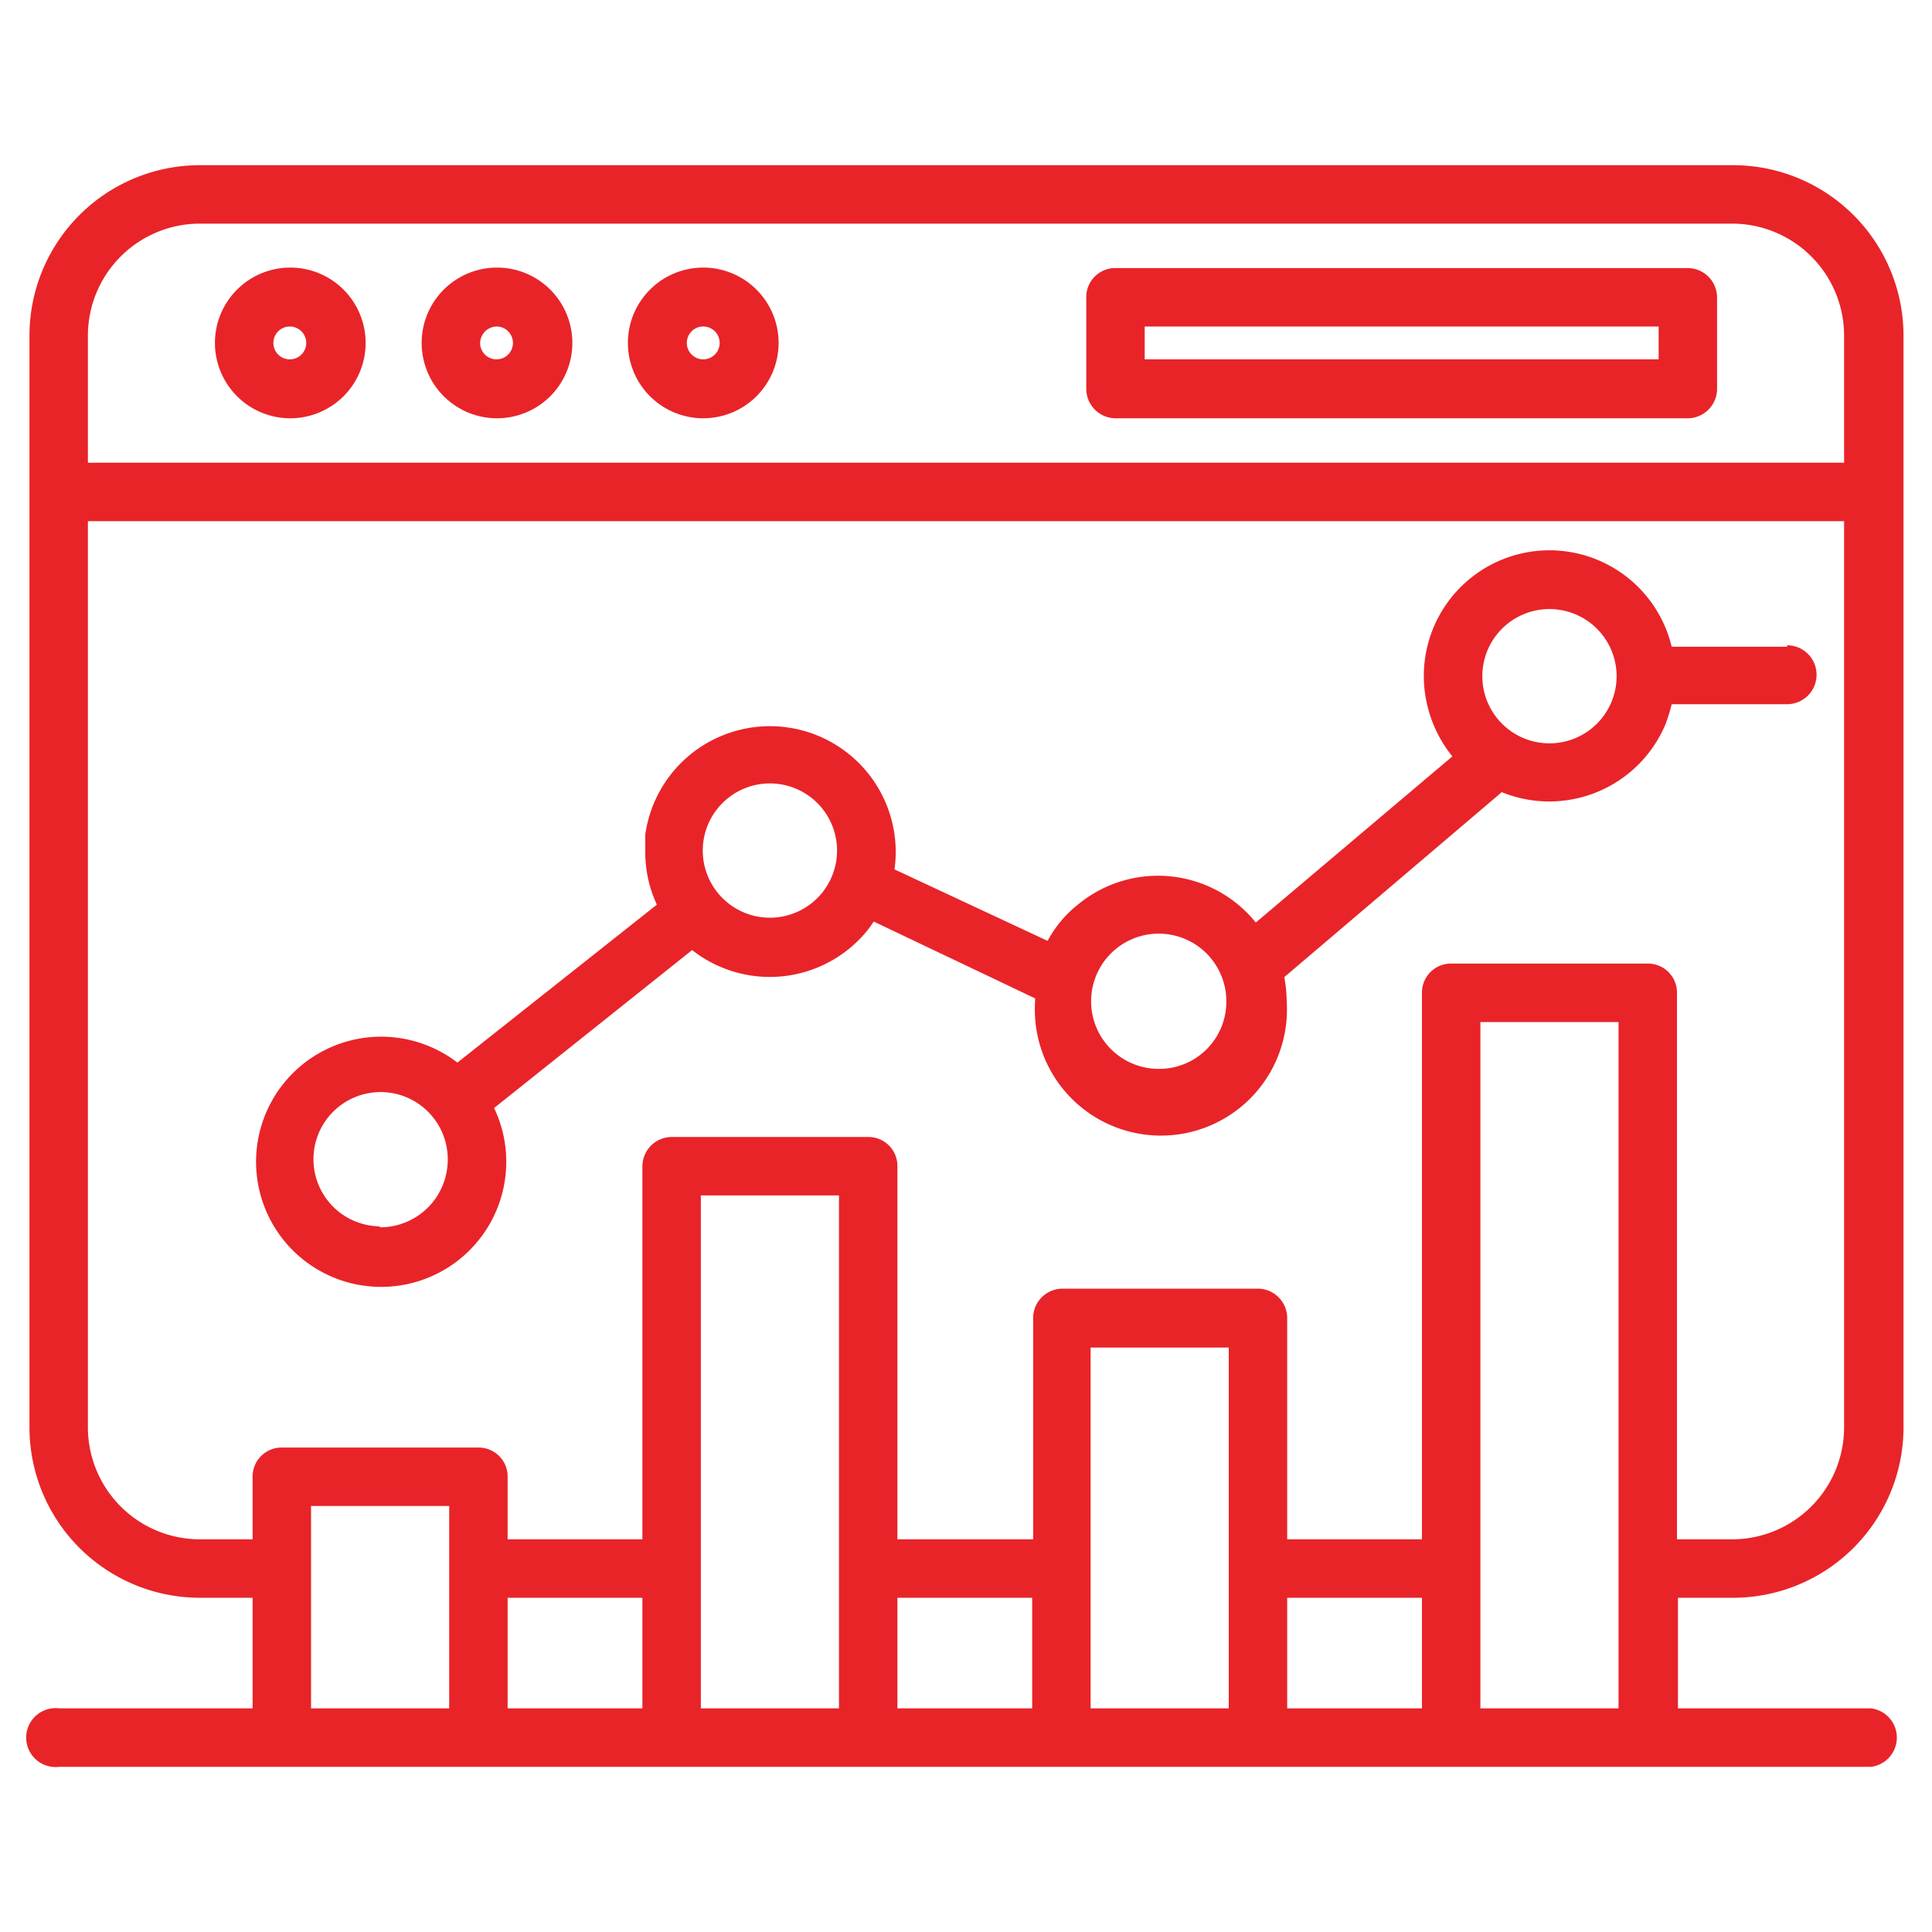 <svg id="Layer_1" data-name="Layer 1" xmlns="http://www.w3.org/2000/svg" viewBox="0 0 40 40"><defs><style>.cls-1{fill:#e82429;}</style></defs><path class="cls-1" d="M35.87,3.42H4.13A3.53,3.53,0,0,0,.61,6.94V29.55a3.53,3.53,0,0,0,3.52,3.53h1.1v2.29h-4a.61.61,0,1,0,0,1.21H38.74a.61.61,0,0,0,0-1.21h-4V33.08h1.15a3.53,3.53,0,0,0,3.52-3.53V6.94A3.53,3.53,0,0,0,35.87,3.42ZM4.13,4.63H35.87a2.32,2.32,0,0,1,2.31,2.31V9.58H1.82V6.94A2.32,2.32,0,0,1,4.13,4.63Zm6.38,28.45H13.3v2.29H10.51Zm8.07,0h2.79v2.29H18.58Zm8.07,0h2.79v2.29H26.65Zm-1.21,2.29H22.58V27.9h2.86Zm-8.07,0H14.51V24.75h2.86Zm-8.07,0H6.44V31.18H9.3Zm21.35,0V21.16h2.86V35.37Zm5.22-3.5H34.72V20.55a.6.6,0,0,0-.6-.6H30.05a.6.6,0,0,0-.61.6V31.87H26.65V27.29a.61.61,0,0,0-.6-.61H22a.61.61,0,0,0-.61.61v4.58H18.58V24.15a.6.6,0,0,0-.6-.61H13.91a.61.61,0,0,0-.61.61v7.72H10.51v-1.3a.6.6,0,0,0-.6-.6H5.84a.6.6,0,0,0-.61.6v1.3H4.13a2.32,2.32,0,0,1-2.31-2.32V10.79H38.18V29.55a2.32,2.32,0,0,1-2.31,2.32ZM23.09,8.66H34.94a.61.61,0,0,0,.61-.61V6.16a.61.61,0,0,0-.61-.61H23.09a.6.6,0,0,0-.6.61V8.05A.61.61,0,0,0,23.09,8.66Zm.61-1.9H34.34v.68H23.7Zm-9.13,1.9A1.56,1.56,0,1,0,13,7.1a1.56,1.56,0,0,0,1.56,1.56Zm0-1.9a.34.34,0,1,1-.35.34.34.34,0,0,1,.35-.34Zm-4.29,1.9A1.56,1.56,0,1,0,8.73,7.1a1.56,1.56,0,0,0,1.55,1.56Zm0-1.9a.34.34,0,1,1-.34.34.35.35,0,0,1,.34-.34ZM6,8.66A1.56,1.56,0,1,0,4.45,7.1,1.56,1.56,0,0,0,6,8.66Zm0-1.9a.34.34,0,0,1,0,.68.34.34,0,0,1,0-.68Zm31,6.63H34.61a2.6,2.6,0,1,0-5.06,1.21,2.63,2.63,0,0,0,.52,1.06L26,19.1a2.6,2.6,0,0,0-3.66-.39,2.41,2.41,0,0,0-.65.77L18.52,18a2.6,2.6,0,1,0-5.16-.72c0,.12,0,.24,0,.36a2.55,2.55,0,0,0,.24,1.09L9.47,22a2.59,2.59,0,1,0,.76.94l4.1-3.27A2.6,2.6,0,0,0,18,19.21l.09-.13,3.34,1.59v.07a2.61,2.61,0,1,0,5.21,0,2.94,2.94,0,0,0-.05-.51L31,16.48l.09-.08A2.61,2.61,0,0,0,34.48,15a3.38,3.38,0,0,0,.13-.42H37a.61.61,0,0,0,.61-.61.61.61,0,0,0-.61-.61Zm-29.15,12A1.39,1.39,0,1,1,9.27,24h0A1.4,1.4,0,0,1,7.87,25.41ZM15.94,19a1.39,1.39,0,1,1,1.39-1.39h0A1.39,1.39,0,0,1,15.94,19ZM24,22.13a1.4,1.4,0,1,1,1.39-1.39h0A1.39,1.39,0,0,1,24,22.13Zm8.07-6.74A1.39,1.39,0,1,1,33.47,14h0A1.39,1.39,0,0,1,32.08,15.39Z"/></svg>